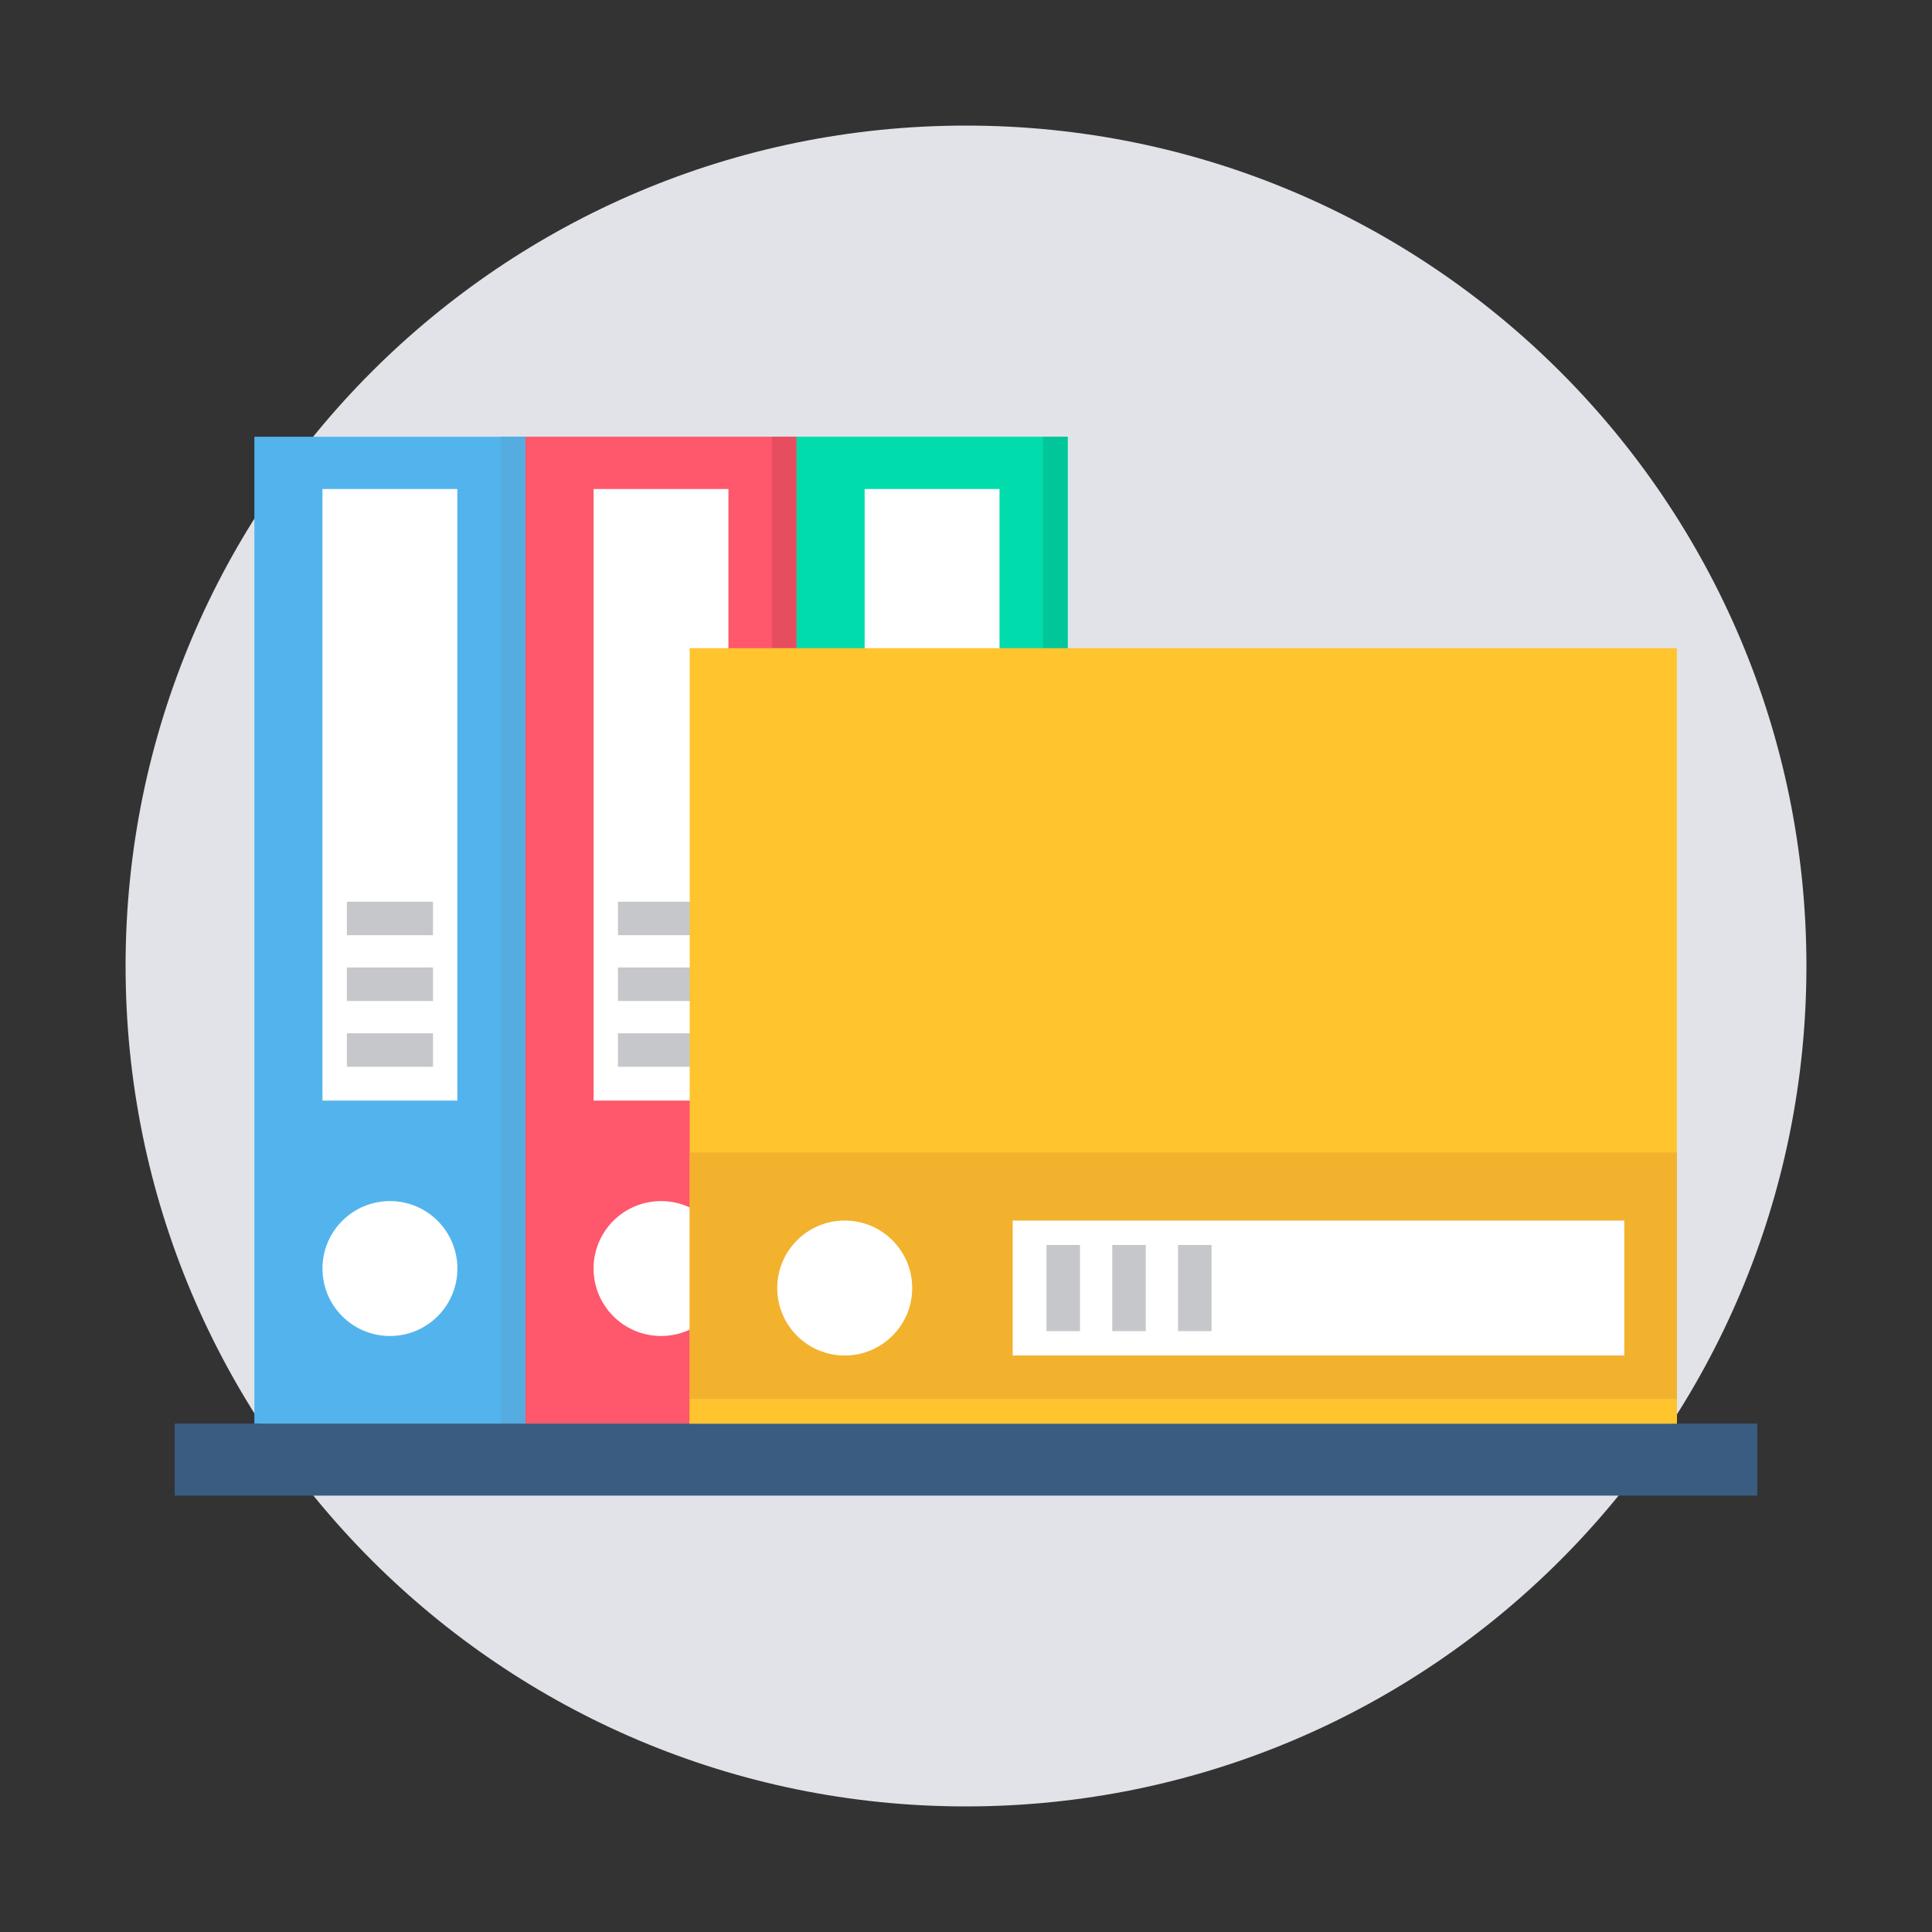<svg width="200" height="200" viewBox="0 0 200 200" fill="none" xmlns="http://www.w3.org/2000/svg">
<rect x="0" y="0" width="200" height="200" fill="#333333" stroke="none"/>
<g clip-path="url(#clip0_661_11371)">
<path d="M100 187C148.049 187 187 148.049 187 100C187 51.951 148.049 13 100 13C51.951 13 13 51.951 13 100C13 148.049 51.951 187 100 187Z" fill="#E1E3E8"/>
<path fill-rule="evenodd" clip-rule="evenodd" d="M26.334 147.368V45.211H54.404V147.368H26.334Z" fill="#53B4ED"/>
<path fill-rule="evenodd" clip-rule="evenodd" d="M33.382 113.934V50.621H47.344V113.934H33.382Z" fill="white"/>
<path d="M40.366 138.302C44.223 138.302 47.349 135.175 47.349 131.319C47.349 127.462 44.223 124.336 40.366 124.336C36.51 124.336 33.383 127.462 33.383 131.319C33.383 135.175 36.51 138.302 40.366 138.302Z" fill="white"/>
<path fill-rule="evenodd" clip-rule="evenodd" d="M35.909 106.965H44.824V110.432H35.909V106.965Z" fill="#C5C7CB"/>
<path fill-rule="evenodd" clip-rule="evenodd" d="M35.909 100.155H44.824V103.622H35.909V100.155Z" fill="#C5C7CB"/>
<path fill-rule="evenodd" clip-rule="evenodd" d="M35.909 93.345H44.824V96.812H35.909V93.345Z" fill="#C5C7CB"/>
<path fill-rule="evenodd" clip-rule="evenodd" d="M51.842 147.368V45.211H54.392V147.368H51.842Z" fill="#55ACE0"/>
<path fill-rule="evenodd" clip-rule="evenodd" d="M54.397 147.368V45.211H82.467V147.368H54.397Z" fill="#FF576B"/>
<path fill-rule="evenodd" clip-rule="evenodd" d="M61.445 113.934V50.621H75.407V113.934H61.445Z" fill="white"/>
<path d="M68.429 138.302C72.285 138.302 75.412 135.175 75.412 131.319C75.412 127.462 72.285 124.336 68.429 124.336C64.572 124.336 61.446 127.462 61.446 131.319C61.446 135.175 64.572 138.302 68.429 138.302Z" fill="white"/>
<path fill-rule="evenodd" clip-rule="evenodd" d="M63.971 106.965H72.886V110.432H63.971V106.965Z" fill="#C5C7CB"/>
<path fill-rule="evenodd" clip-rule="evenodd" d="M63.971 100.154H72.886V103.621H63.971V100.154Z" fill="#C5C7CB"/>
<path fill-rule="evenodd" clip-rule="evenodd" d="M63.971 93.345H72.886V96.812H63.971V93.345Z" fill="#C5C7CB"/>
<path fill-rule="evenodd" clip-rule="evenodd" d="M79.905 147.368V45.211H82.455V147.368H79.905Z" fill="#E64E60"/>
<path fill-rule="evenodd" clip-rule="evenodd" d="M82.461 147.368V45.211H110.531V147.368H82.461Z" fill="#00DCAB"/>
<path fill-rule="evenodd" clip-rule="evenodd" d="M89.508 113.934V50.621H103.47V113.934H89.508Z" fill="white"/>
<path d="M96.492 138.302C100.349 138.302 103.475 135.175 103.475 131.319C103.475 127.462 100.349 124.336 96.492 124.336C92.636 124.336 89.509 127.462 89.509 131.319C89.509 135.175 92.636 138.302 96.492 138.302Z" fill="white"/>
<path fill-rule="evenodd" clip-rule="evenodd" d="M92.034 106.965H100.949V110.432H92.034V106.965Z" fill="#C5C7CB"/>
<path fill-rule="evenodd" clip-rule="evenodd" d="M92.034 100.154H100.949V103.621H92.034V100.154Z" fill="#C5C7CB"/>
<path fill-rule="evenodd" clip-rule="evenodd" d="M92.034 93.345H100.949V96.812H92.034V93.345Z" fill="#C5C7CB"/>
<path fill-rule="evenodd" clip-rule="evenodd" d="M107.968 147.368V45.211H110.518V147.368H107.968Z" fill="#00C69A"/>
<path fill-rule="evenodd" clip-rule="evenodd" d="M18.082 147.368H181.918V154.827H18.082V147.368Z" fill="#3A5C80"/>
<path fill-rule="evenodd" clip-rule="evenodd" d="M71.398 67.098H173.593V147.369H71.398V67.098Z" fill="#FFC42E"/>
<path fill-rule="evenodd" clip-rule="evenodd" d="M71.398 119.305H173.593V147.368H71.398V119.305Z" fill="#F2B22E"/>
<path fill-rule="evenodd" clip-rule="evenodd" d="M104.832 126.353H168.143V140.319H104.832V126.353Z" fill="white"/>
<path d="M80.46 133.337C80.46 137.195 83.588 140.323 87.447 140.323C91.305 140.323 94.433 137.195 94.433 133.337C94.433 129.478 91.305 126.351 87.447 126.351C83.588 126.351 80.46 129.478 80.46 133.337Z" fill="white"/>
<path fill-rule="evenodd" clip-rule="evenodd" d="M111.801 128.879V137.798H108.333V128.879H111.801Z" fill="#C5C7CB"/>
<path fill-rule="evenodd" clip-rule="evenodd" d="M118.611 128.879V137.798H115.142V128.879H118.611Z" fill="#C5C7CB"/>
<path fill-rule="evenodd" clip-rule="evenodd" d="M125.421 128.879V137.798H121.953V128.879H125.421Z" fill="#C5C7CB"/>
<path fill-rule="evenodd" clip-rule="evenodd" d="M71.398 144.812H173.593V147.368H71.398V144.812Z" fill="#FFC42E"/>
</g>
<defs>
<clipPath id="clip0_661_11371">
<rect width="174" height="174" fill="white" transform="translate(13 13)"/>
</clipPath>
</defs>
</svg>
